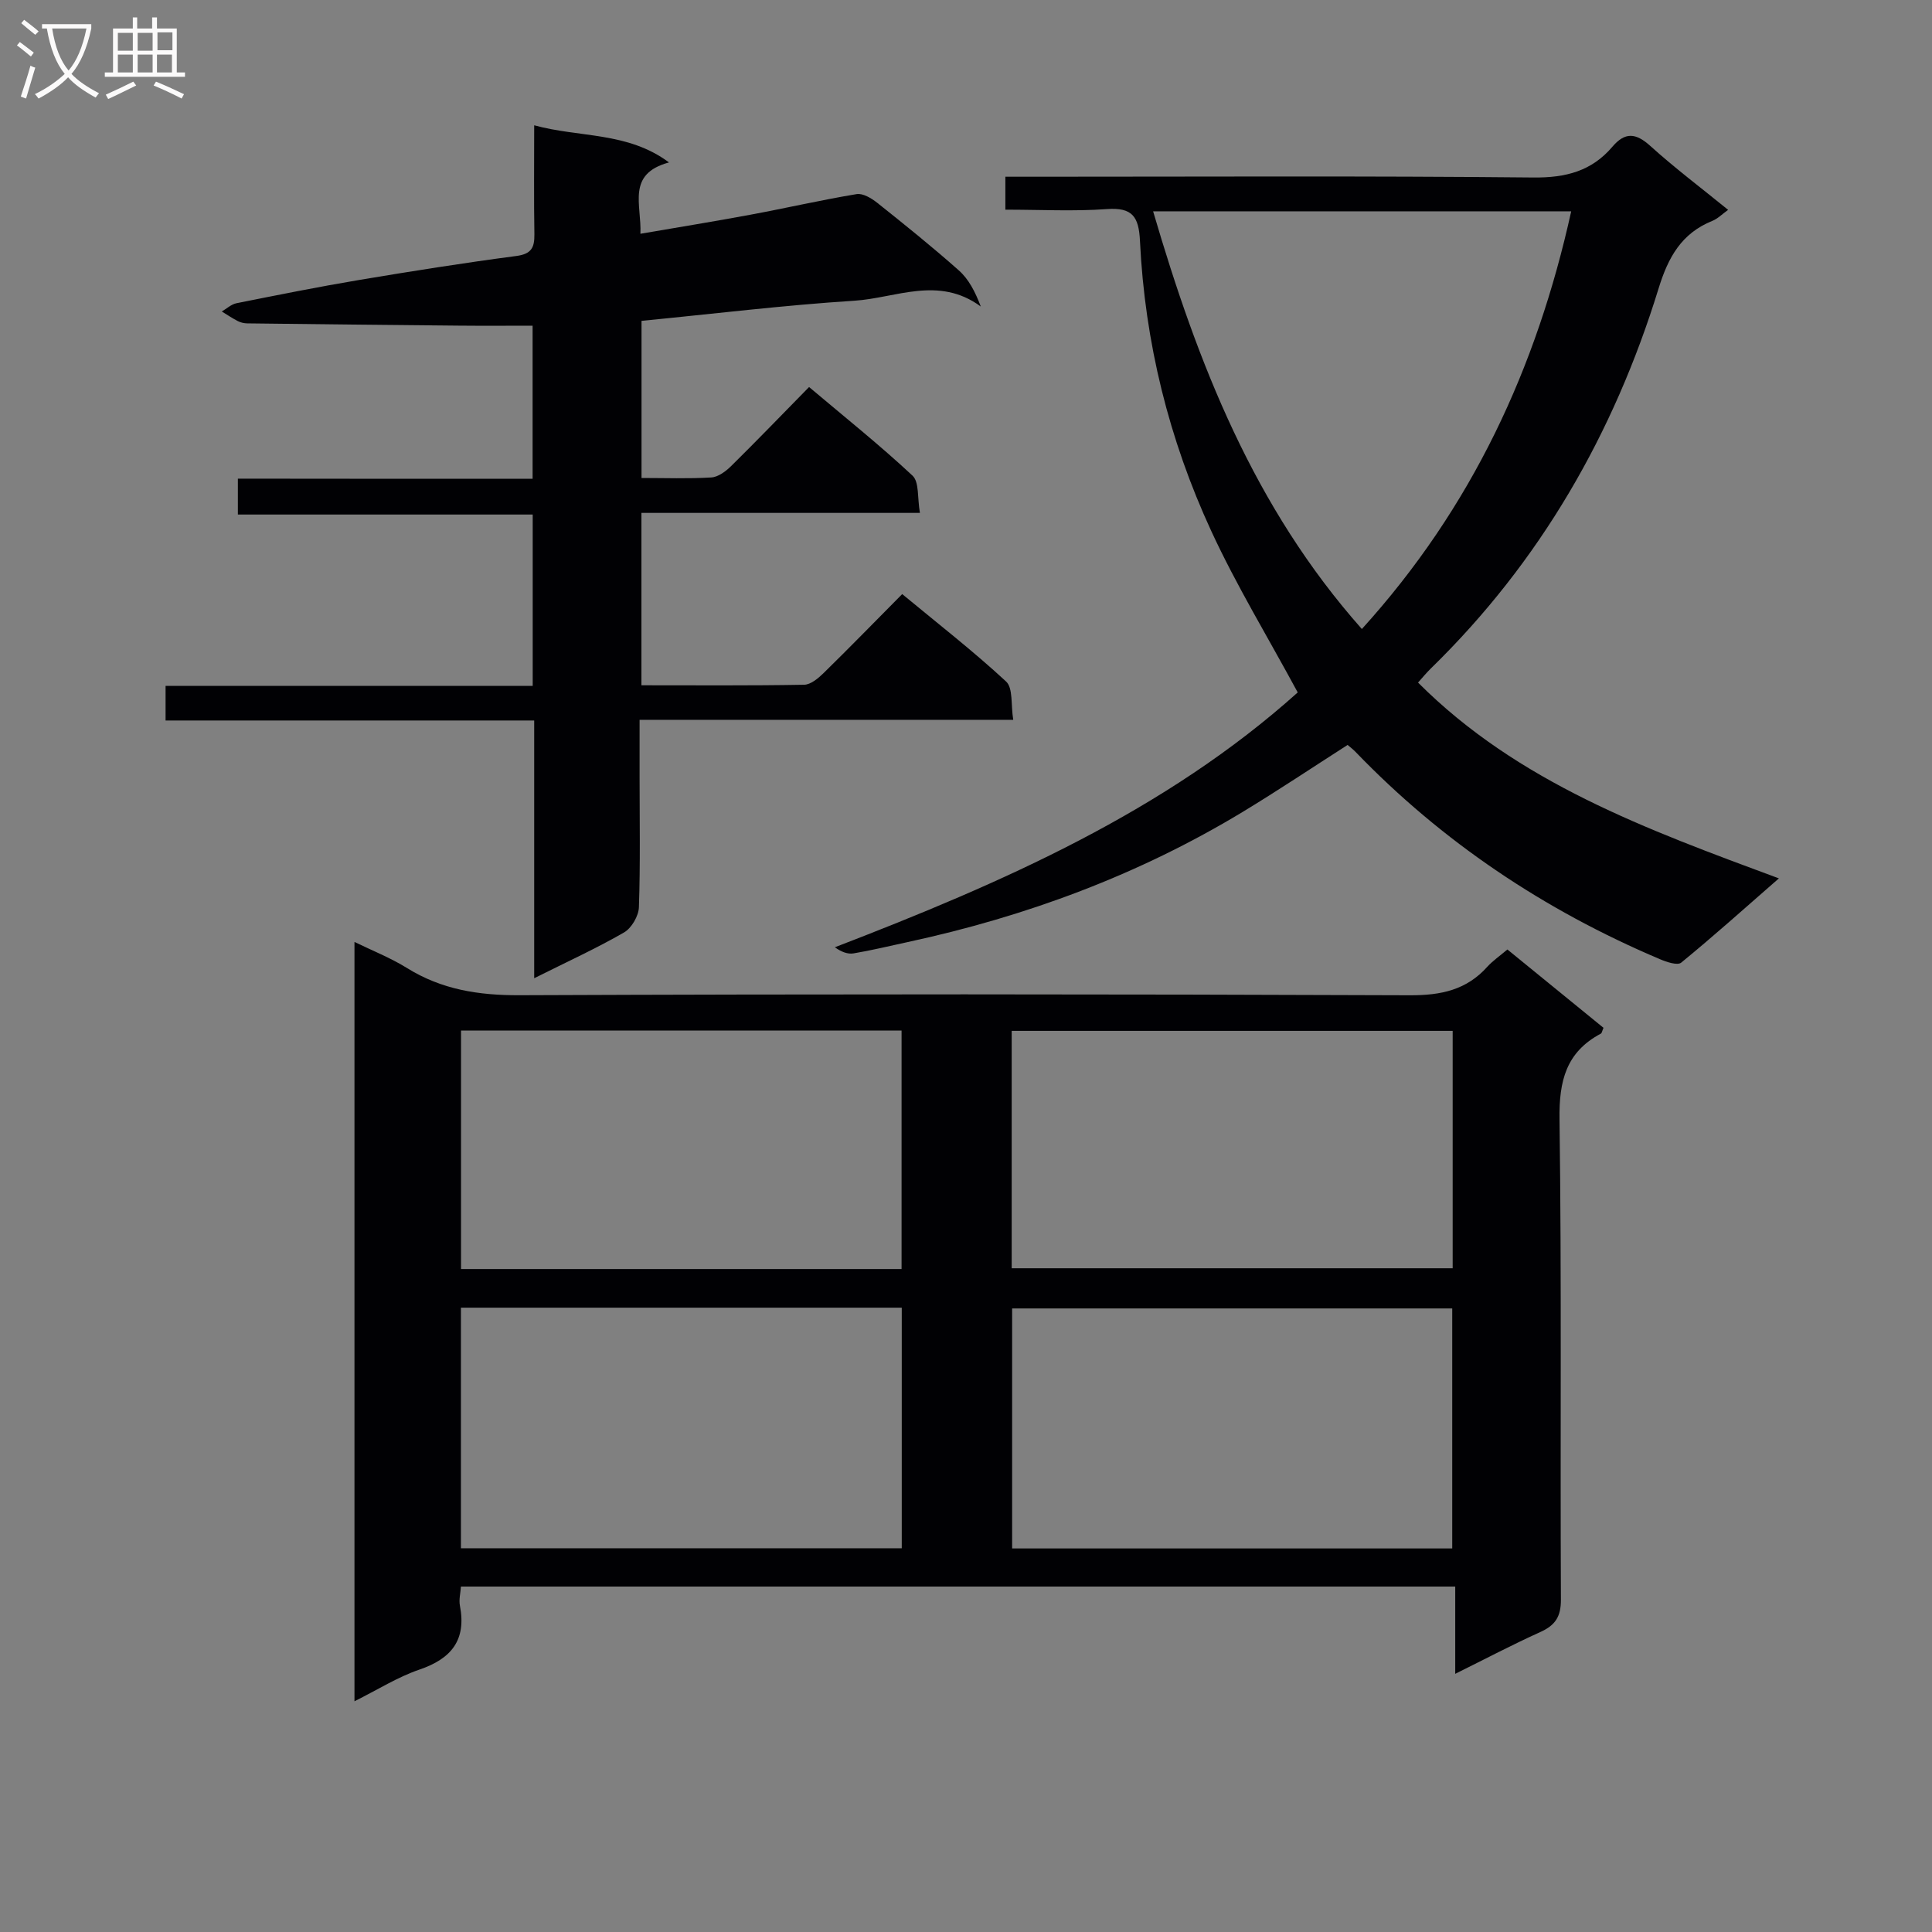 <svg enable-background="new 0 0 400 400" viewBox="0 0 400 400" xmlns="http://www.w3.org/2000/svg"><rect x="0" y="0" width="400" height="400" fill="#808080" stroke="none"/><g fill="#010104"><path d="m312.09 196.58c6.88 5.61 13.43 10.95 19.9 16.22-.3.67-.34 1.09-.55 1.2-7.21 3.83-8.67 9.81-8.56 17.71.45 33.15.13 66.3.29 99.45.02 3.55-1.16 5.33-4.25 6.73-5.73 2.59-11.3 5.52-17.63 8.66 0-6.26 0-11.95 0-18.07-68.89 0-137.21 0-205.86 0-.09 1.38-.45 2.73-.21 3.95 1.37 7.11-1.75 10.98-8.38 13.24-4.5 1.54-8.64 4.16-13.45 6.56 0-52.52 0-104.53 0-157.21 3.69 1.8 7.48 3.29 10.89 5.41 7.18 4.46 14.82 5.65 23.23 5.62 61.47-.25 122.95-.23 184.42.01 6.42.02 11.7-1.09 16.02-5.92 1.09-1.2 2.48-2.15 4.14-3.56zm-216.66 123.97h91.27c0-16.8 0-33.23 0-49.81-30.54 0-60.78 0-91.27 0zm205.24-49.65c-30.58 0-60.9 0-91.12 0v49.69h91.12c0-16.77 0-33.17 0-49.69zm-205.22-8.16h91.21c0-16.62 0-32.97 0-49.38-30.54 0-60.74 0-91.21 0zm205.31-49.31c-30.74 0-60.95 0-91.3 0v49.15h91.3c0-16.55 0-32.67 0-49.15z"/><path d="m110.27 99.13c0-10.61 0-20.71 0-31.7-5.09 0-10.17.04-15.25-.01-14.62-.13-29.24-.29-43.86-.47-.65-.01-1.35-.18-1.92-.47-1.15-.59-2.22-1.32-3.32-1.99 1.01-.59 1.96-1.49 3.04-1.71 8.46-1.69 16.92-3.39 25.43-4.82 10.81-1.81 21.64-3.53 32.5-4.96 3.14-.41 3.79-1.74 3.75-4.52-.12-7.3-.04-14.6-.04-22.54 9.47 2.6 19.31 1.29 27.91 7.69-8.86 2.39-5.64 8.76-5.92 14.77 7.88-1.36 15.36-2.56 22.8-3.95 7.33-1.36 14.61-3.04 21.96-4.26 1.3-.22 3.07.85 4.26 1.79 5.73 4.56 11.44 9.15 16.91 14.01 2.04 1.81 3.38 4.4 4.54 7.47-8.73-6.43-17.62-1.74-26.17-1.2-14.58.93-29.1 2.71-44.07 4.17v32.53c4.9 0 9.69.18 14.46-.11 1.42-.09 2.99-1.27 4.09-2.35 5.33-5.26 10.53-10.65 16.14-16.37 7.41 6.25 14.66 12.04 21.42 18.35 1.41 1.32.98 4.59 1.53 7.71-19.53 0-38.4 0-57.66 0v35.69c11.41 0 22.55.09 33.68-.11 1.38-.02 2.95-1.35 4.06-2.44 5.35-5.24 10.58-10.61 16.25-16.33 7.37 6.1 14.71 11.8 21.51 18.1 1.47 1.36.97 4.83 1.48 7.93-26.08 0-51.34 0-77.36 0v11.8c0 9 .17 18-.14 26.99-.06 1.82-1.52 4.34-3.09 5.24-5.72 3.3-11.76 6.05-18.59 9.47 0-18.24 0-35.6 0-53.36-25.8 0-50.9 0-76.32 0 0-2.48 0-4.54 0-7.17h76.01c0-11.97 0-23.39 0-35.47-20.32 0-40.54 0-61.04 0 0-2.74 0-4.83 0-7.43 20.22.03 40.47.03 61.02.03z"/><path d="m208.15 43.41c0-2.47 0-4.24 0-6.82h5.85c34.5 0 69-.19 103.49.16 6.7.07 12.05-1.33 16.34-6.37 2.6-3.06 4.83-2.89 7.82-.19 5.05 4.57 10.52 8.68 16.14 13.26-1.25.89-2.16 1.84-3.27 2.28-6.38 2.58-9.13 7.51-11.12 13.97-9.25 30.04-24.52 56.62-47.17 78.71-.94.92-1.77 1.94-2.64 2.91 20.71 20.72 47.31 30.38 74.71 40.54-7.21 6.29-13.59 12.02-20.22 17.44-.78.64-3.05-.13-4.43-.72-23.88-10.12-45.04-24.25-63.06-42.97-.46-.47-.99-.87-1.58-1.38-7.26 4.65-14.4 9.43-21.73 13.87-21.54 13.03-44.81 21.65-69.37 26.95-3.73.8-7.44 1.71-11.2 2.34-1.21.2-2.55-.32-3.86-1.27 34.77-13.38 68.38-28.13 95.83-52.76-6.21-11.49-12.69-22.14-17.89-33.39-8.78-18.99-13.76-39.12-14.77-60.06-.24-5.05-1.55-7.01-6.88-6.62-6.79.49-13.64.12-20.99.12zm73.81 86.82c22.83-25.18 36.18-54.08 43.34-86.48-29.15 0-57.53 0-86.56 0 9.25 31.55 20.86 61.27 43.22 86.48z"/></g><path d="m6.4 11.7c-1-.8-1.9-1.6-2.9-2.3l.6-.7c.9.7 1.9 1.4 2.9 2.2zm-2.1 8.3c.7-2.1 1.4-4.2 2-6.4.2.1.6.3 1 .4-.7 2.3-1.3 4.4-1.9 6.4zm3-12.8c-1.1-.9-2.1-1.7-2.9-2.4l.6-.7c1 .8 2 1.5 3 2.4zm1.4-1.3v-.9h10.2v.9c-.9 4.2-2.3 7.3-4.1 9.4 1.3 1.4 3.2 2.7 5.7 4-.2.2-.4.5-.7.9-2.5-1.4-4.4-2.7-5.7-4.2-1.4 1.5-3.5 3-6.1 4.4 0 0 0 0-.1-.1-.3-.4-.5-.7-.7-.8 2.7-1.3 4.7-2.8 6.2-4.2-1.8-2.2-3-5.3-3.7-9.4zm9.2 0h-7.1c.6 3.8 1.7 6.7 3.4 8.7 1.7-2 2.9-4.8 3.7-8.7z" fill="#fbfafa"/><path d="m31.6 3.6h.9v2.3h4.1v9.1h1.7v.9h-16.6v-.9h1.7v-9.1h4.1v-2.3h.9v2.3h3.1v-2.3zm-4 13.3.6.8c-1.9.9-3.8 1.9-5.8 2.8-.2-.3-.3-.6-.5-.9 2-.9 3.9-1.8 5.7-2.7zm-3.2-10.1v3.7h3.1v-3.7zm0 4.5v3.7h3.1v-3.7zm4.1-4.5v3.7h3.1v-3.7zm0 4.5v3.7h3.1v-3.7zm9.1 9.1c-2.1-1.1-4.1-2-5.8-2.7l.5-.8c2.2.9 4.1 1.8 5.8 2.6zm-1.9-13.7h-3.1v3.7h3.1v-3.6zm-3.2 4.6v3.7h3.1v-3.7z" fill="#fbfafa"/></svg>
